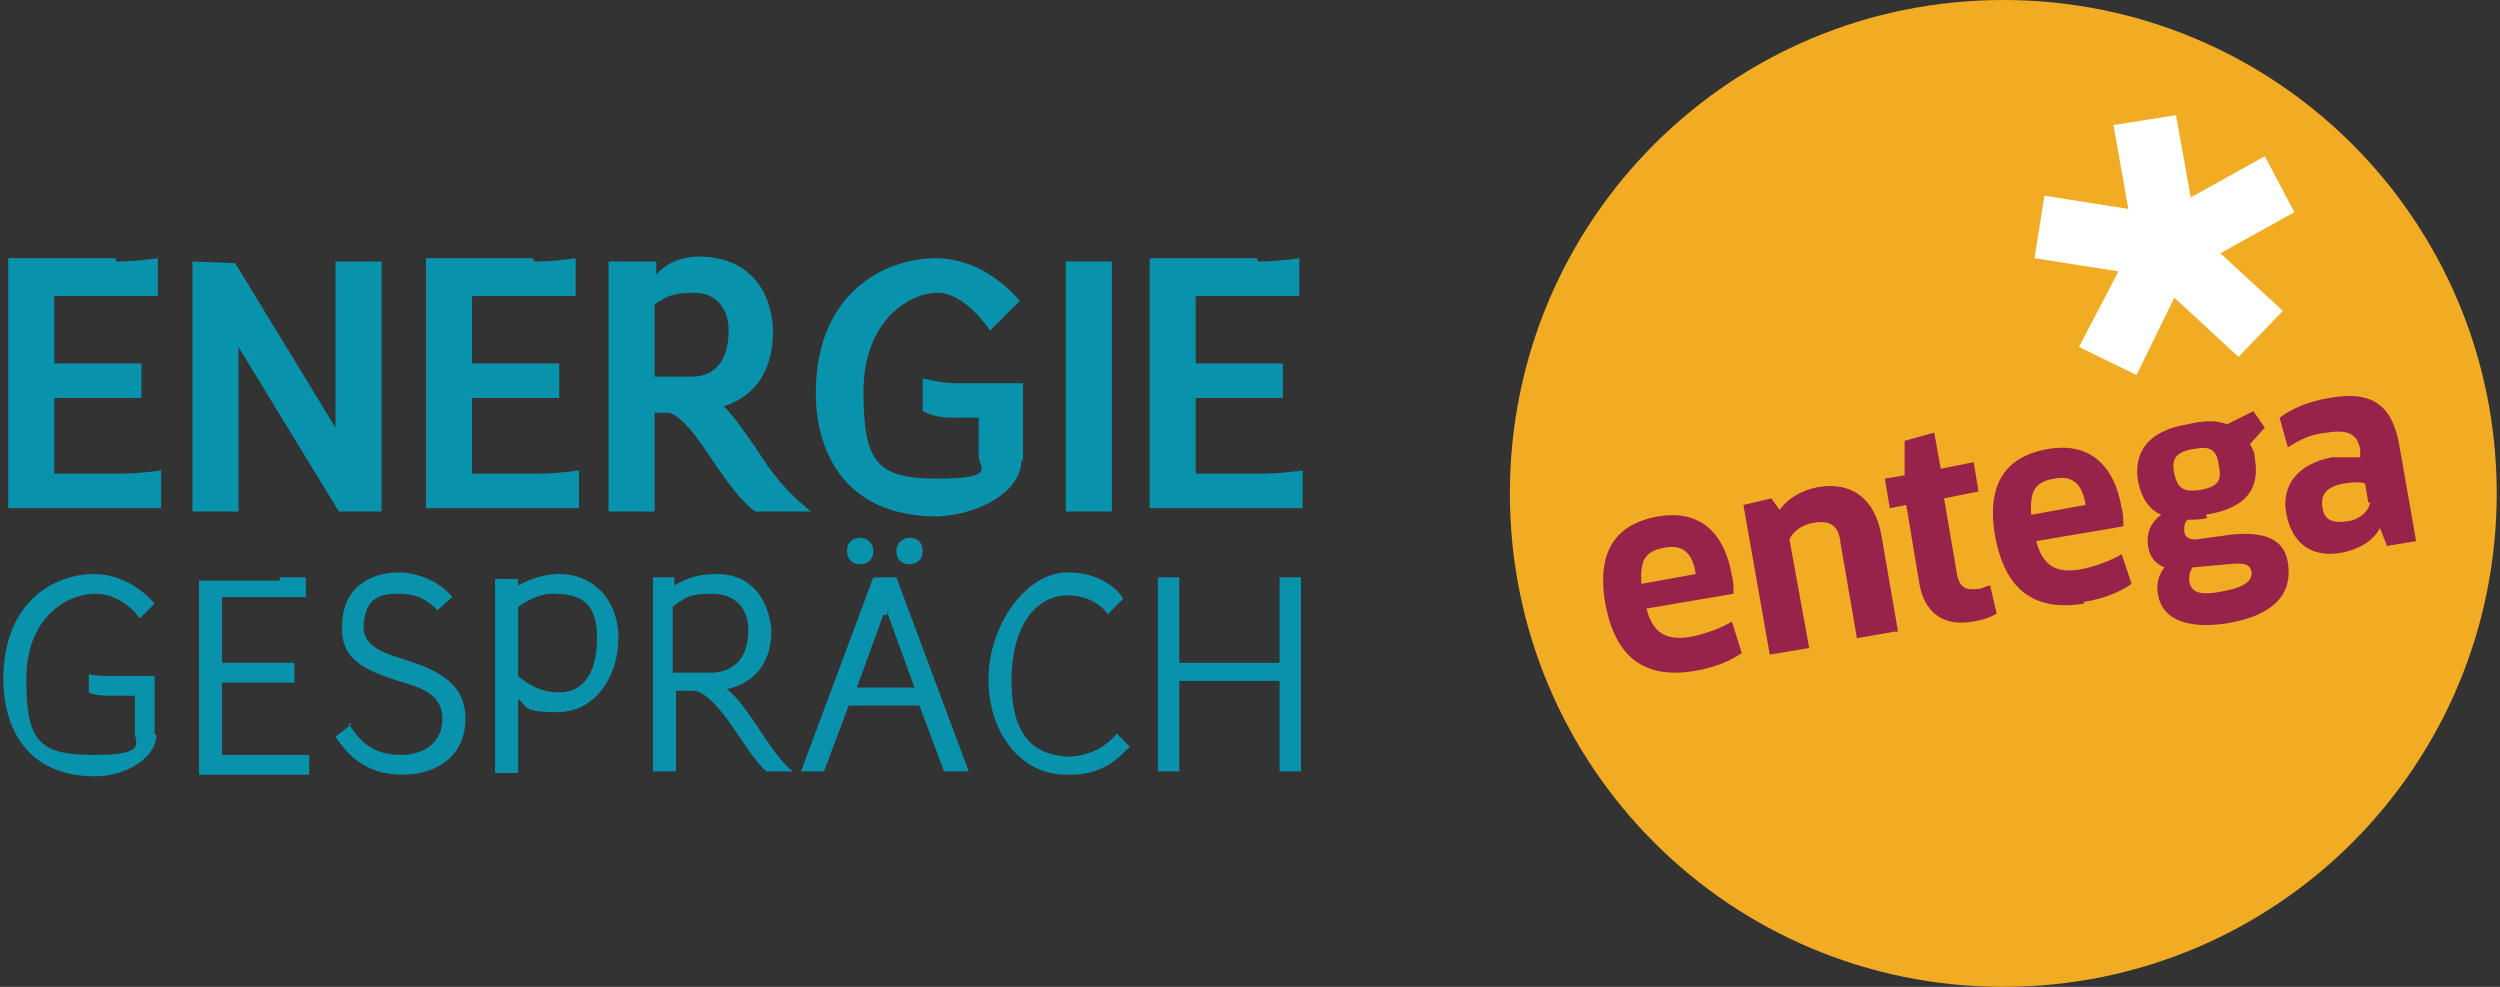 <?xml version="1.0" encoding="UTF-8"?>
<svg xmlns="http://www.w3.org/2000/svg" version="1.1" xmlns:xlink="http://www.w3.org/1999/xlink" viewBox="0 0 152 60">
  <rect x="0" y="0" width="152" height="60" fill="#333333" stroke="none"/>
  <defs>
    <clipPath id="clippath">
      <rect x=".2" width="151.6" height="60" fill="none"/>
    </clipPath>
  </defs>
  <!-- Generator: Adobe Illustrator 28.7.1, SVG Export Plug-In . SVG Version: 1.2.0 Build 142)  -->
  <g>
    <g id="Ebene_1">
      <g clip-path="url(#clippath)">
        <path d="M121.8,0c-16.6,0-30,13.4-30,30s13.4,30,30,30,30-13.4,30-30S138.4,0,121.8,0" fill="#f2ac23"/>
        <polygon points="123.7 15.7 124.3 11.9 129.4 12.7 128.5 7.6 132.3 7 133.2 12 137.7 9.5 139.5 12.9 135 15.4 138.8 18.9 136.1 21.7 132.2 18.1 129.9 22.8 126.4 21.1 128.8 16.5 123.7 15.7" fill="#fff"/>
        <path d="M103,40.8c1.2-.2,2.2-.6,2.9-1.1l-.6-1.9c-.7.4-1.5.7-2.4.9-1.6.3-2.4-.2-2.8-1.7l5.3-.9c0-.3,0-.8-.1-1.1-.5-2.9-2.2-4-4.5-3.6-2.8.5-3.7,2.4-3.2,5.3.6,3.2,2.3,4.6,5.4,4.1M99.8,35.5c-.1-1.4.2-2,1.4-2.2,1-.2,1.7.2,1.9,1.6l-3.3.6Z" fill="#97234b"/>
        <path d="M115.4,38.4l-1-5.8c-.4-2.3-1.8-3.3-3.8-3-1,.2-1.8.6-2.4,1.4l-.5-.7-1.7.4,1.6,9.1,2.4-.4-1.2-6.6c.2-.5.8-.9,1.4-1,1-.2,1.6.1,1.7,1.2l1,5.8,2.3-.4Z" fill="#97234b"/>
        <path d="M120.3,29.9l-.3-1.8-2,.4-.4-2.2-1.8.5v2.1s-1.2.2-1.2.2l.3,1.8,1-.2.8,4.8c.3,1.7,1.4,2.6,3.2,2.3.7-.1,1.2-.3,1.5-.5l-.4-1.7c-.2,0-.5.2-.7.2-.7.1-1.1,0-1.3-.8l-.8-4.7,2-.4Z" fill="#97234b"/>
        <path d="M126.7,36.6c1.2-.2,2.2-.6,2.9-1.1l-.6-1.8c-.7.4-1.5.7-2.4.9-1.6.3-2.4-.2-2.8-1.7l5.3-.9c0-.3,0-.8-.1-1.1-.5-2.9-2.2-4-4.5-3.6-2.8.5-3.7,2.4-3.2,5.3.6,3.2,2.3,4.6,5.4,4.1M123.5,31.3c-.1-1.4.2-2,1.4-2.2,1-.2,1.7.2,1.9,1.6l-3.3.6Z" fill="#97234b"/>
        <path d="M134.1,31.3c2.5-.4,3.3-1.6,3-3.4,0-.4-.2-.7-.3-.9l.9-1-.7-1-1.6.8c-.7-.3-1.6-.2-2.4,0-2.5.4-3.3,1.8-3,3.5.2,1,.7,1.7,1.4,2-.7.5-.9,1.2-.8,1.9.1.7.5,1.1,1,1.3-.4.5-.5,1.1-.4,1.6.2,1.4,1.5,2.2,4.2,1.8,3-.5,4-1.9,3.7-3.7-.2-1.4-1.4-1.9-3.4-1.7l-2.2.3c-.6,0-.7-.3-.7-.6,0-.2,0-.4.2-.6.4,0,.8,0,1.2-.1M133.4,27.3c.9-.2,1.4,0,1.5,1,.2.9,0,1.3-1.2,1.5-.8.1-1.3,0-1.5-1-.2-.9.1-1.3,1.1-1.5M135.5,34.3c1-.1,1.3,0,1.4.5,0,.5-.3.9-2,1.2-1.2.2-1.7,0-1.8-.7,0-.2,0-.5.2-.8l2.2-.2Z" fill="#97234b"/>
        <path d="M145.1,33.2l1.8-.3-1-5.7c-.4-2.5-1.6-3.5-4.3-3-1.2.2-2.2.6-3,1.2l.5,1.8c.8-.5,1.4-.8,2.4-.9,1.3-.2,1.8.1,2,1v.5c-.4,0-1,0-1.7,0-2.1.4-3.1,1.7-2.8,3.4.4,2.1,1.8,2.7,3.4,2.4,1-.2,1.9-.7,2.3-1.5h0s.4,1,.4,1ZM144.1,30.5c0,.5-.6,1.1-1.4,1.2-.8.1-1.4,0-1.5-.9-.1-.7.2-1.2,1.3-1.4.6-.1,1.1-.1,1.3,0l.2,1.2Z" fill="#97234b"/>
        <path d="M7.1,15.9c1.2,0,2.5-.2,2.5-.2v2.3H3.3v4.1h5.3v2.1H3.3v4.6h4c1.2,0,2.5-.2,2.5-.2v2.3H.5v-15.2h6.5Z" fill="#0892ac"/>
        <polygon points="14.3 16 20.4 26 20.4 15.9 23.2 15.9 23.2 31.1 20.6 31.1 14.5 21.1 14.5 31.1 11.7 31.1 11.7 15.9 14.3 16" fill="#0892ac"/>
        <path d="M32.5,15.9c1.2,0,2.5-.2,2.5-.2v2.3h-6.3v4.1h5.3v2.1h-5.3v4.6h4c1.2,0,2.5-.2,2.5-.2v2.3h-9.3v-15.2h6.5Z" fill="#0892ac"/>
        <path d="M39.9,15.9v.8c.3-.4,1.2-1.1,2.6-1.1,2.7,0,4.4,1.7,4.5,4.5,0,2.8-1.4,4.1-3,4.6.7.7,1.3,1.6,2,2.6.8,1.3,1.7,2.5,3.3,3.8h-3.4c-.9-.7-1.6-1.7-2.3-2.7-1-1.5-2-3-2.9-3.3h-.9v6h-2.8v-15.2h2.8ZM42.1,22.9c.9,0,2.2-.5,2.2-2.8,0-1.4-.8-2.3-2.1-2.3s-1.6.2-2.4.7v4.4h2.2Z" fill="#0892ac"/>
        <path d="M62.1,28c0,1.9-2.6,3.3-5.1,3.4-6,0-7.4-4.4-7.4-7.5,0-6.1,4.2-8.2,7.3-8.2s5.1,2.6,5.1,2.6l-1.8,1.8s-1.5-2.3-3.2-2.3-4.5,1.7-4.5,6,.8,5.3,4.5,5.3,2.5-.7,2.5-1.4v-2.3h-1.3c-.6,0-1.3,0-2.1-.4v-2c1.2.3,1.8.3,2.2.3h3.9v4.7Z" fill="#0892ac"/>
        <rect x="64.8" y="15.9" width="2.8" height="15.2" fill="#0892ac"/>
        <path d="M76.5,15.9c1.2,0,2.5-.2,2.5-.2v2.3h-6.3v4.1h5.3v2.1h-5.3v4.6h4c1.2,0,2.5-.2,2.5-.2v2.3h-9.3v-15.2h6.5Z" fill="#0892ac"/>
        <path d="M9.5,44.7c0,1.4-1.9,2.5-3.7,2.5-4.5,0-5.6-3.4-5.6-5.9,0-4.8,3.2-6.4,5.5-6.4s3.7,1.8,3.7,1.8l-.9.9s-1-1.5-2.7-1.5-4.2,1.4-4.2,5.2.8,4.6,4.1,4.6,2.5-.7,2.5-1.4v-2.2h-1.4c-.4,0-1,0-1.4-.2v-1.1c.5.1,1.1.1,1.4.1h2.6v3.5Z" fill="#0892ac"/>
        <path d="M17,35.1c1,0,1.6,0,1.6,0v1.2h-5.1v4h4.4v1.2h-4.4v4.4h3.7c1,0,1.6,0,1.6,0v1.2h-6.7v-11.8h4.9Z" fill="#0892ac"/>
        <path d="M21.2,44c.8,1.3,1.7,1.9,3.2,1.9,1.3,0,2.5-.7,2.5-2.2s-1.3-1.9-2.7-2.3c-1.8-.6-3.5-1.2-3.4-3.3,0-2.8,2.3-3.3,3.4-3.3s2.5.5,3.3,1.5l-.9.8c-.6-.6-1.2-1-2.4-1s-2,.3-2.1,2c0,1.2,1.2,1.6,2.5,2,1.8.6,3.7,1.3,3.7,3.6s-1.8,3.4-3.8,3.4c-1.9,0-3.1-.8-4.1-2.3l1-.8Z" fill="#0892ac"/>
        <path d="M31.5,35.1v.5c.7-.4,1.6-.7,2.5-.7,2.1,0,3.6,1.6,3.6,3.9s-1.4,4.5-3.7,4.5-1.8-.4-2.4-.8v4.5h-1.4v-11.8h1.4ZM33.6,36.1c-.7,0-1.4.3-2.1.8v4.2c.7.6,1.5,1,2.5,1,1.4,0,2.3-1.1,2.3-3.3s-1-2.7-2.7-2.7" fill="#0892ac"/>
        <path d="M41,35.1v.5c.8-.5,1.6-.7,2.6-.7,1.9,0,3.1,1.3,3.3,3.4,0,2.4-1.4,3.3-2.7,3.6,1.4,1.1,2.6,3.9,4,5h0s-1.6,0-1.6,0c-1.3-1.1-2.7-4.4-4.3-4.9h-1.2v4.9h-1.4v-11.8h1.4ZM43.2,40.9c1,0,2.3-.5,2.3-2.6,0-1.3-.8-2.2-2.2-2.2s-1.6.2-2.4.8v4h2.3Z" fill="#0892ac"/>
        <path d="M57.4,46.9l-1.5-4h-4.3l-1.5,4h-1.4l4.4-11.8h1.4l4.4,11.8h-1.4ZM52.3,32.7c.4,0,.8.3.8.8s-.3.8-.8.8-.8-.3-.8-.8.3-.8.8-.8M53.7,37.4l-1.6,4.4h3.5l-1.6-4.4s0-.4,0-.7c0,.3,0,.6-.1.7M55.3,32.7c.5,0,.8.3.8.8s-.3.8-.8.8-.8-.3-.8-.8.4-.8.8-.8" fill="#0892ac"/>
        <path d="M67.4,37.4s-.7-1.2-2.5-1.2-3.4,1.7-3.4,5.2,1.5,4.5,3.4,4.6c2,0,3-1.4,3-1.4l.8.8c-.5.4-1.4,1.8-3.9,1.7-2.7,0-4.7-2.5-4.7-5.8s2.3-6.5,4.8-6.5,3.4,1.6,3.4,1.6l-.9.9Z" fill="#0892ac"/>
        <polygon points="71.7 35.1 71.7 40.3 77.8 40.3 77.8 35.1 79.1 35.1 79.1 46.9 77.8 46.9 77.8 41.4 71.7 41.4 71.7 46.9 70.4 46.9 70.4 35.1 71.7 35.1" fill="#0892ac"/>
      </g>
    </g>
  </g>
</svg>
